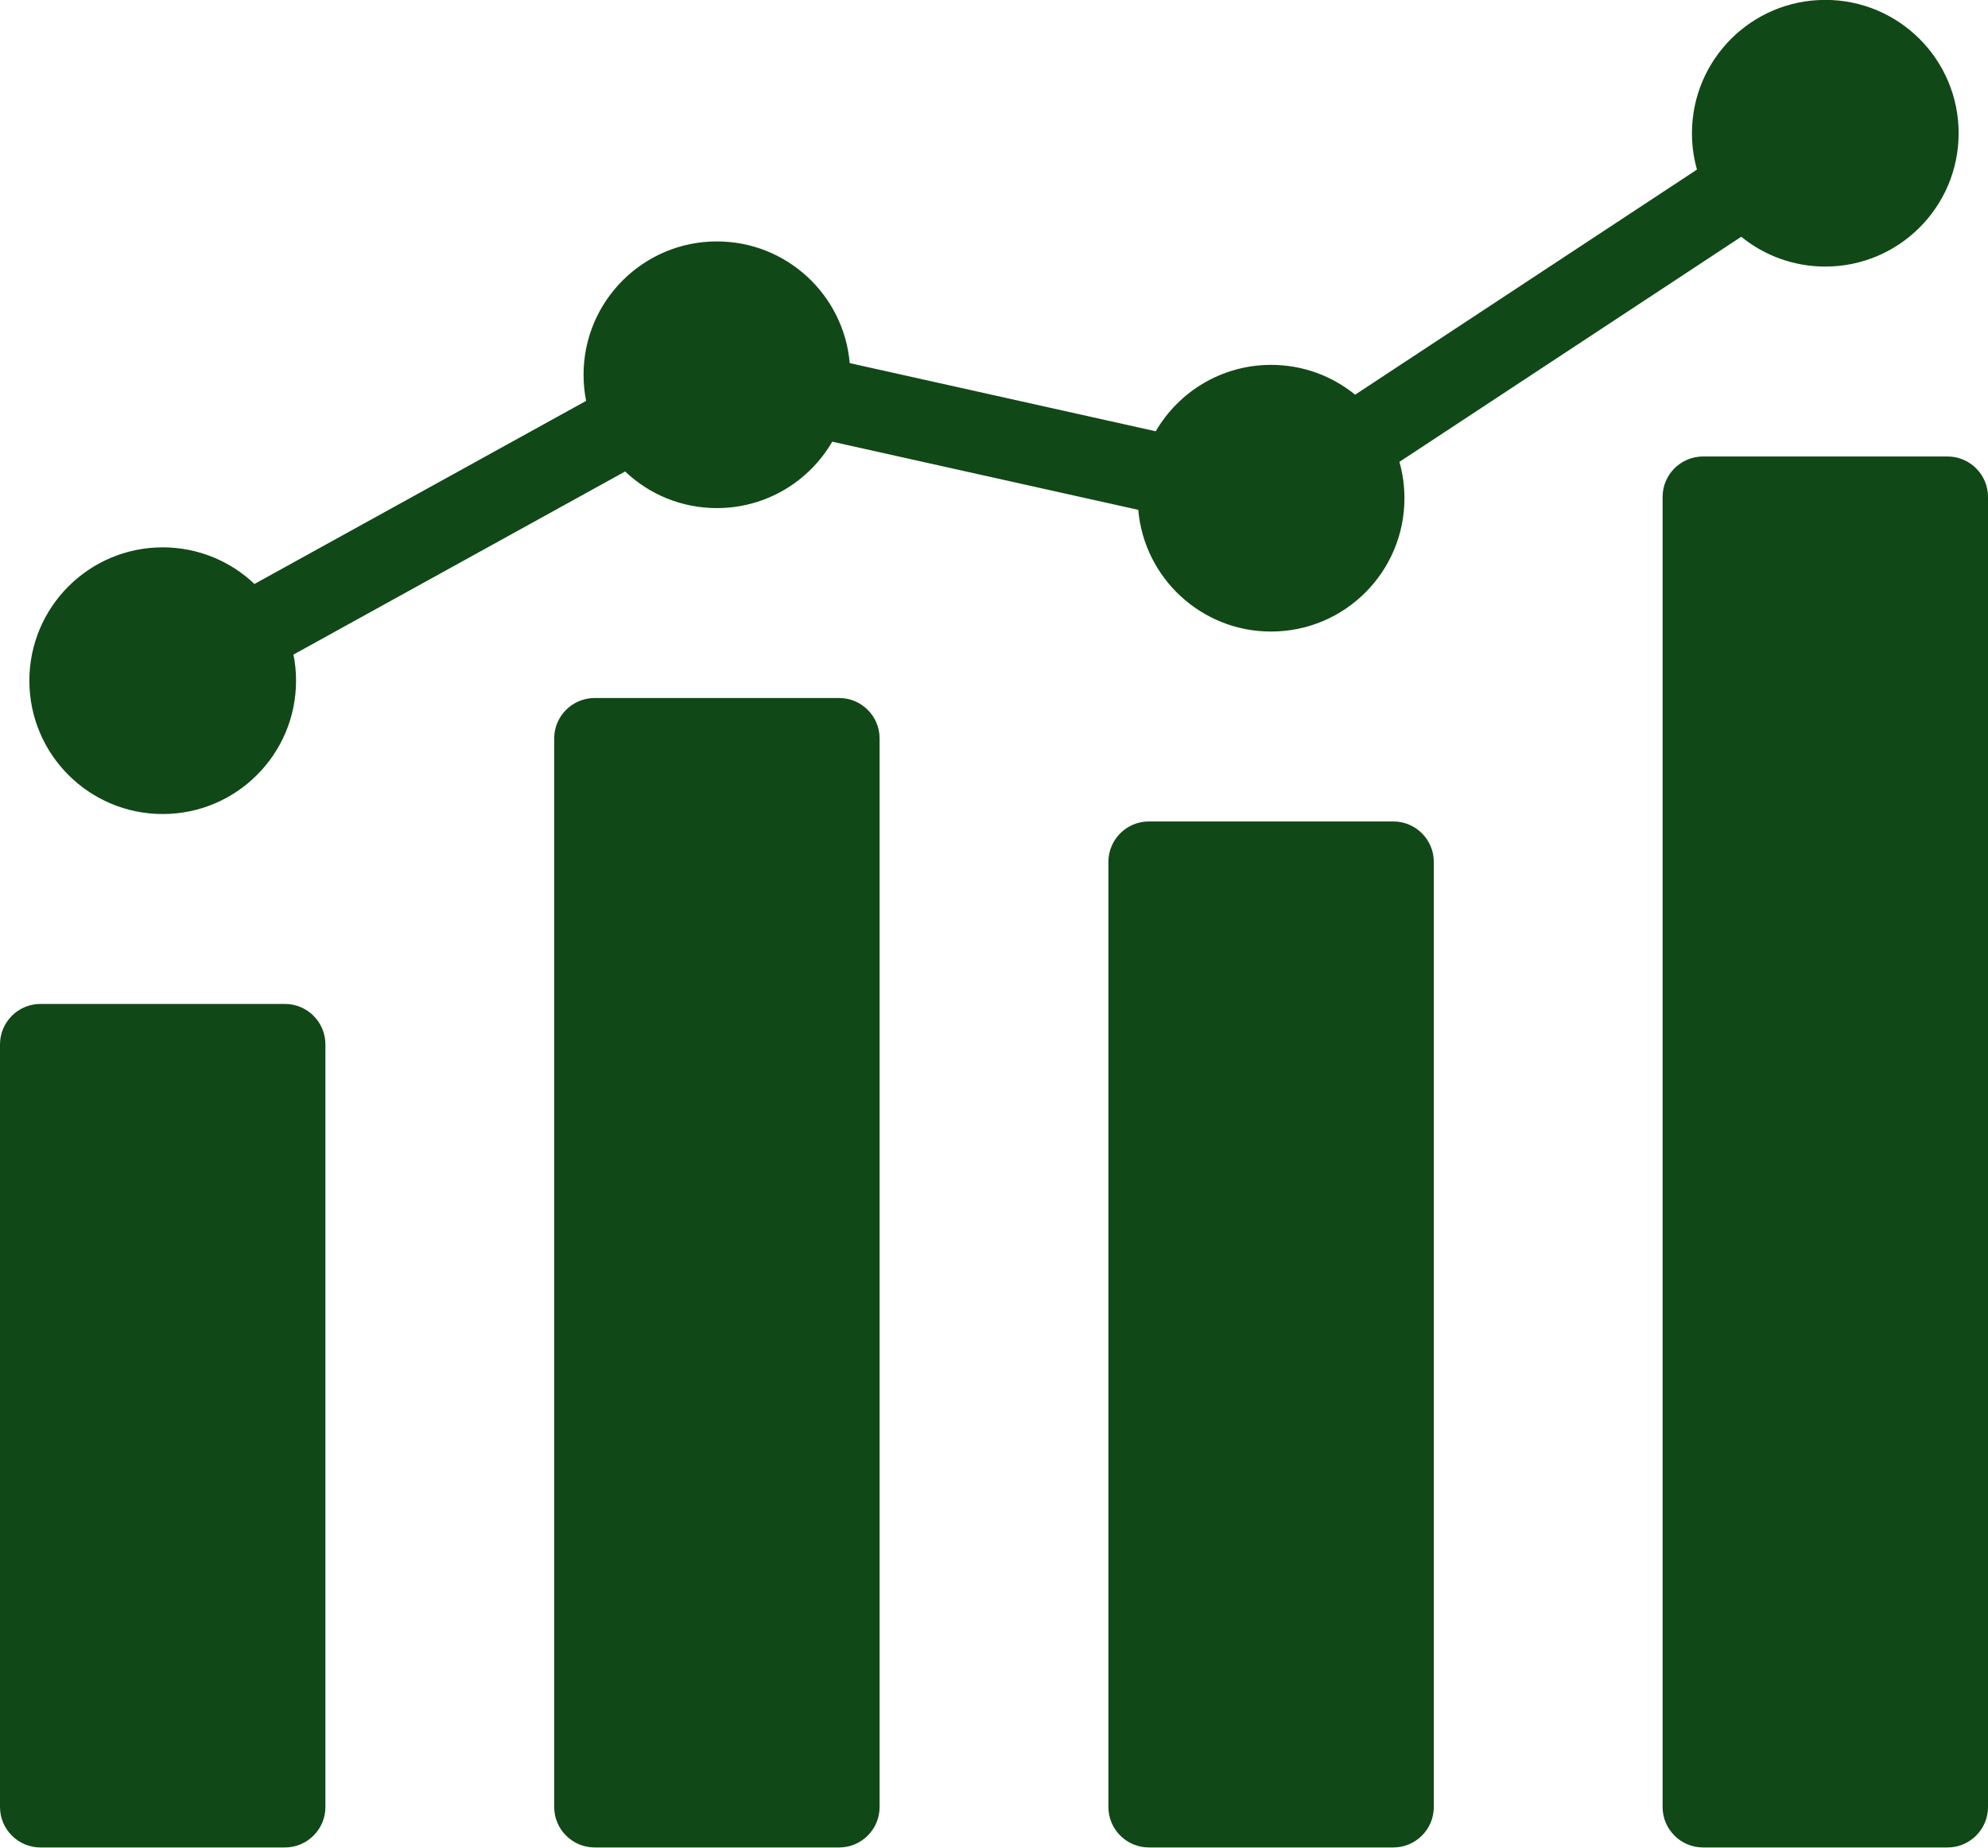 <?xml version="1.0" encoding="UTF-8" standalone="no"?><svg xmlns="http://www.w3.org/2000/svg" xmlns:xlink="http://www.w3.org/1999/xlink" fill="#114817" height="457.3" preserveAspectRatio="xMidYMid meet" version="1" viewBox="10.0 27.4 492.0 457.3" width="492" zoomAndPan="magnify"><g id="change1_1"><path clip-rule="evenodd" d="M20,275.868h60.533c5.508,0,10,4.492,10,10v188.759c0,5.508-4.492,10-10,10H20c-5.508,0-10-4.492-10-10V285.867 C10,280.36,14.492,275.868,20,275.868L20,275.868z M50.266,162.865c8.8,0,16.795,3.445,22.712,9.06l82.078-45.31 c-0.415-2.091-0.635-4.252-0.635-6.465c0-18.225,14.775-33,33-33c17.254,0,31.413,13.243,32.873,30.118l75.736,16.87 c5.715-9.828,16.359-16.436,28.547-16.436c7.885,0,15.123,2.767,20.799,7.381l84.599-55.714c-0.808-2.859-1.241-5.876-1.241-8.994 c0-18.225,14.775-33,33-33c18.225,0,33,14.775,33,33c0,18.225-14.775,33-33,33c-7.885,0-15.123-2.767-20.799-7.381l-84.599,55.714 c0.808,2.859,1.241,5.876,1.241,8.994c0,18.225-14.775,33-33,33c-17.254,0-31.413-13.243-32.873-30.118l-75.736-16.87 c-5.715,9.828-16.359,16.436-28.547,16.436c-8.8,0-16.796-3.445-22.712-9.06L82.632,189.4c0.415,2.091,0.635,4.252,0.635,6.464 c0,18.225-14.775,33-33,33c-18.225,0-33-14.775-33-33C17.266,177.64,32.041,162.865,50.266,162.865L50.266,162.865z M431.468,140.377c-5.508,0-10,4.492-10,10v324.25c0,5.508,4.492,10,10,10H492c5.508,0,10-4.492,10-10v-324.25 c0-5.508-4.492-10-10-10H431.468L431.468,140.377z M294.312,230.704c20.177,0,40.355,0,60.532,0c5.508,0,10,4.492,10,10 c0,77.974,0,155.948,0,233.922c0,5.508-4.492,10-10,10c-20.178,0-40.355,0-60.532,0c-5.508,0-10-4.492-10-10 c0-77.974,0-155.948,0-233.922C284.312,235.196,288.804,230.704,294.312,230.704L294.312,230.704z M157.156,200.153 c-5.508,0-10,4.492-10,10c0,88.158,0,176.316,0,264.474c0,5.508,4.492,10,10,10c20.177,0,40.355,0,60.532,0c5.508,0,10-4.492,10-10 c0-88.158,0-176.316,0-264.474c0-5.508-4.492-10-10-10C197.511,200.153,177.333,200.153,157.156,200.153z" fill-rule="evenodd"/></g></svg>